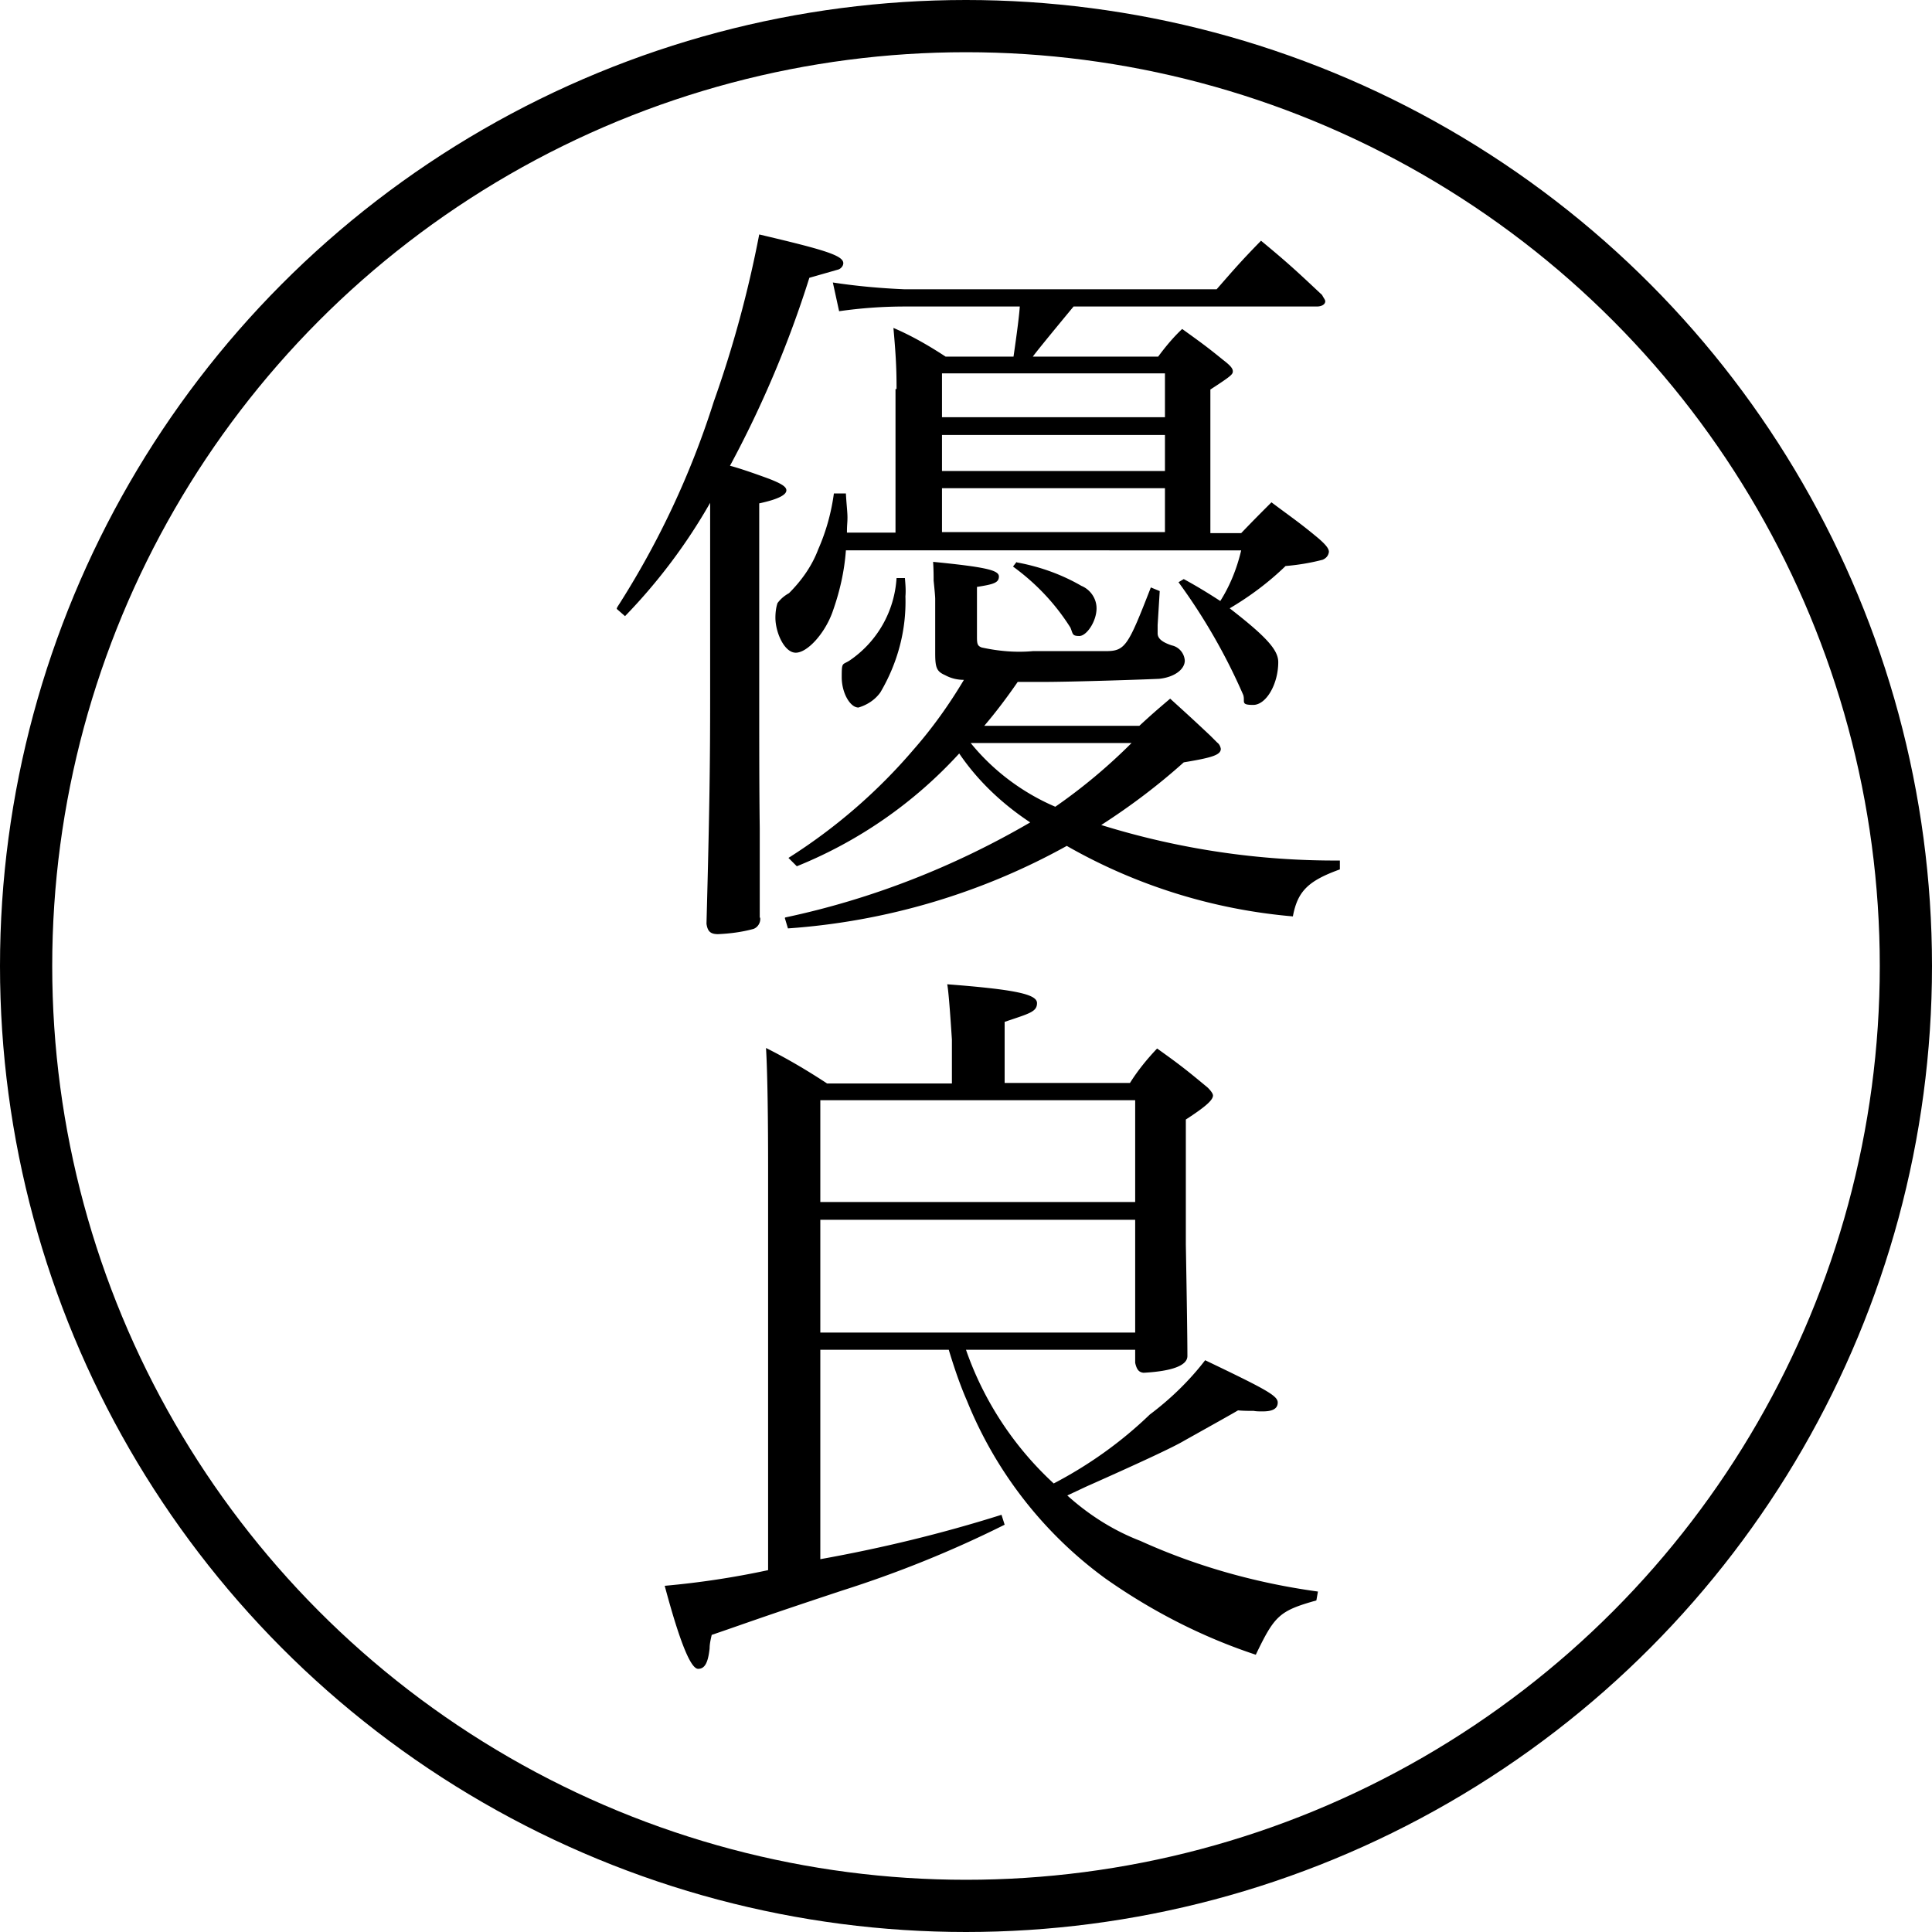 <svg xmlns="http://www.w3.org/2000/svg" viewBox="0 0 370 370"><circle fill="none" stroke="#000" stroke-miterlimit="10" stroke-width="10" cx="185" cy="185" r="180"/><path d="M118.2 116.3c7.9-12.3 14.1-25.5 18.5-39.4 3.7-10.4 6.6-21.1 8.7-32 12.3 2.9 16.1 4 16.1 5.5 0 .5-.4 1-.9 1.2l-5.6 1.6c-3.9 12.4-9 24.5-15.2 36 1.2.3 3.7 1.1 7.5 2.5 2.3.9 3.3 1.5 3.3 2.2s-1 1.6-5.2 2.5v35.7c0 10.4 0 19.2.1 26.5v17.1c.1 0 .1.3.1.3 0 .8-.5 1.6-1.3 1.9-2.2.6-4.5.9-6.8 1-1.5 0-2-.6-2.2-2 .6-22.3.7-31.2.7-43.8V96.3c-4.5 7.9-10 15.2-16.3 21.7l-1.6-1.4zm53.5-41.8c0-3.6-.1-6.2-.6-11.7 3.5 1.5 6.8 3.4 10 5.5h13c.7-4.8 1.1-8 1.2-9.6h-22c-4.2 0-8.4.3-12.6.9l-1.2-5.5c4.6.7 9.1 1.1 13.7 1.3H233c3.5-4 4.6-5.3 8.5-9.3 5.2 4.3 6.8 5.8 11.7 10.4.3.6.6.9.6 1.2 0 .6-.7 1-1.6 1h-46.6c-4.8 5.8-7.4 9-7.8 9.6h24c1.4-1.9 2.9-3.7 4.6-5.3 3.6 2.6 4.6 3.3 7.8 5.9 1.3 1 1.9 1.6 1.9 2.2s-.3.9-4.3 3.5v27.5h5.9c2.5-2.6 3.2-3.3 5.8-5.9 4 3 5.4 3.9 9 6.9 1.5 1.3 2 2 2 2.6-.1.7-.5 1.2-1.2 1.5-2.3.6-4.7 1-7.1 1.2-3.2 3.1-6.8 5.8-10.7 8.1 7.1 5.5 9.3 8 9.3 10.3 0 4.2-2.3 8.2-4.8 8.2s-1.5-.6-1.9-1.9c-3.3-7.6-7.5-14.9-12.4-21.6l1-.6c2.4 1.3 4.7 2.7 7 4.2 1.9-3 3.2-6.3 4-9.7H162c-.3 4.1-1.2 8-2.6 11.9-1.5 4.1-4.8 7.7-7 7.7s-3.9-3.9-3.9-6.7c0-.9.1-1.9.4-2.8.6-.8 1.3-1.4 2.2-1.9 2.4-2.4 4.4-5.2 5.6-8.4 1.5-3.4 2.5-7 3-10.7h2.3c.1 2 .3 3.5.3 4.6s-.1 1.3-.1 2.9h9.3V74.5h.1zm-21.3 101.2c16.5-3.5 32.3-9.7 46.9-18.2-5.3-3.5-10-7.9-13.6-13.2a85.49 85.49 0 01-31.1 21.6l-1.6-1.6c9-5.7 17.1-12.7 24-20.8 3.6-4.1 6.8-8.6 9.6-13.3-1.3 0-2.5-.3-3.6-.9-1.6-.7-1.9-1.4-1.9-4.2v-10.4c0-.4-.1-1.6-.3-3.5 0-.9 0-2-.1-3.6 10.1 1 12.6 1.6 12.6 2.8s-1 1.5-4.2 2v9.6c0 1.3.1 1.7.9 2 3.2.7 6.5 1 9.8.7h13.9c3.8 0 4.3-.9 8.7-12.2l1.7.7-.4 6.5v1.6c0 1 .9 1.7 2.7 2.3 1.4.3 2.4 1.5 2.5 2.9 0 1.7-2 3.2-4.9 3.5-1.9.1-16.2.6-22.6.6h-4.5c-2 2.9-4.1 5.7-6.4 8.4h29.7c2.5-2.3 3.2-2.9 5.9-5.2 3.3 3 4.3 3.9 7.7 7.1l1.3 1.3c.4.3.6.7.7 1.2 0 1.2-1.7 1.7-7.1 2.6-4.9 4.4-10.2 8.4-15.8 12 14.8 4.6 30.2 6.9 45.7 6.8v1.7c-6.1 2.2-8.1 4.2-9 9-15.2-1.3-30-5.9-43.3-13.5-16.4 9.1-34.7 14.5-53.4 15.8l-.6-2zm22.9-65c.1 1.2.2 2.3.1 3.5.2 6.5-1.5 12.8-4.8 18.4-1 1.4-2.5 2.4-4.2 2.9-1.6 0-3.2-2.8-3.2-5.8s.1-2.3 1.5-3.2c5.3-3.6 8.6-9.4 9-15.8h1.6zm49.8-30.8v-8.4h-42.7v8.4h42.7zm-42.7 3.4v6.9h42.7v-6.9h-42.7zm42.7 18.6v-8.4h-42.7v8.4h42.7zm-37.2 40.4c4.3 5.3 9.9 9.5 16.2 12.2 5.2-3.6 10.1-7.7 14.6-12.2h-30.8zm8.8-34.6c4.4.8 8.6 2.3 12.4 4.5 1.7.7 2.9 2.4 2.9 4.3 0 2.5-1.9 5.3-3.3 5.3s-1.2-.4-1.7-1.6c-2.9-4.6-6.6-8.5-11-11.7l.7-.9zM185 258.5c3.4 9.8 9.2 18.6 16.8 25.6 6.7-3.5 12.9-7.9 18.4-13.2 4-3 7.6-6.5 10.6-10.4 11.7 5.6 13.9 6.8 13.9 8.1s-1.2 1.7-2.9 1.7c-.6 0-1.2 0-1.7-.1-1 0-2 0-3-.1-1 .6-4.4 2.5-10.3 5.8-2 1.2-8 4-18.1 8.5-.7.3-1.3.6-4.3 2 4.1 3.7 8.8 6.7 14 8.7 10.8 4.9 22.3 8.1 34 9.7l-.3 1.7c-7.1 2-8 2.9-11.6 10.4-10.3-3.4-20-8.4-28.8-14.6-11.8-8.6-21-20.4-26.5-34-1.4-3.2-2.5-6.5-3.5-9.8h-24.6v40.1c11.7-2.1 23.3-4.9 34.7-8.5l.6 1.9c-10 5-20.4 9.2-31.1 12.6-16.9 5.6-18.8 6.4-25 8.5-.2.9-.4 1.7-.4 2.6-.3 2.7-.9 3.9-2.2 3.9s-3.3-4.3-6.4-15.9c6.7-.6 13.3-1.6 19.8-3v-77.1c0-8.7-.1-17.9-.4-22.9 4 2 7.9 4.3 11.7 6.8h23.9v-8.4c-.4-6.2-.7-9.7-.9-10.6 13 1 17.2 1.9 17.2 3.6s-1.5 2-6.2 3.6v11.7h24c1.5-2.4 3.3-4.6 5.2-6.6 4.2 3 5.5 4 9.7 7.5.7.7 1 1.2 1 1.5 0 .9-1.5 2.2-5.2 4.6v23.9c.2 11.3.3 18.4.3 21.4 0 1.8-2.9 2.9-8.4 3.2-.9-.1-1.3-.6-1.6-1.9v-2.5H185zm32.4-28.2v-19.6h-60.3v19.5h60.3zm-60.3 3.3v21.6h60.3v-21.6h-60.3z"/></svg>